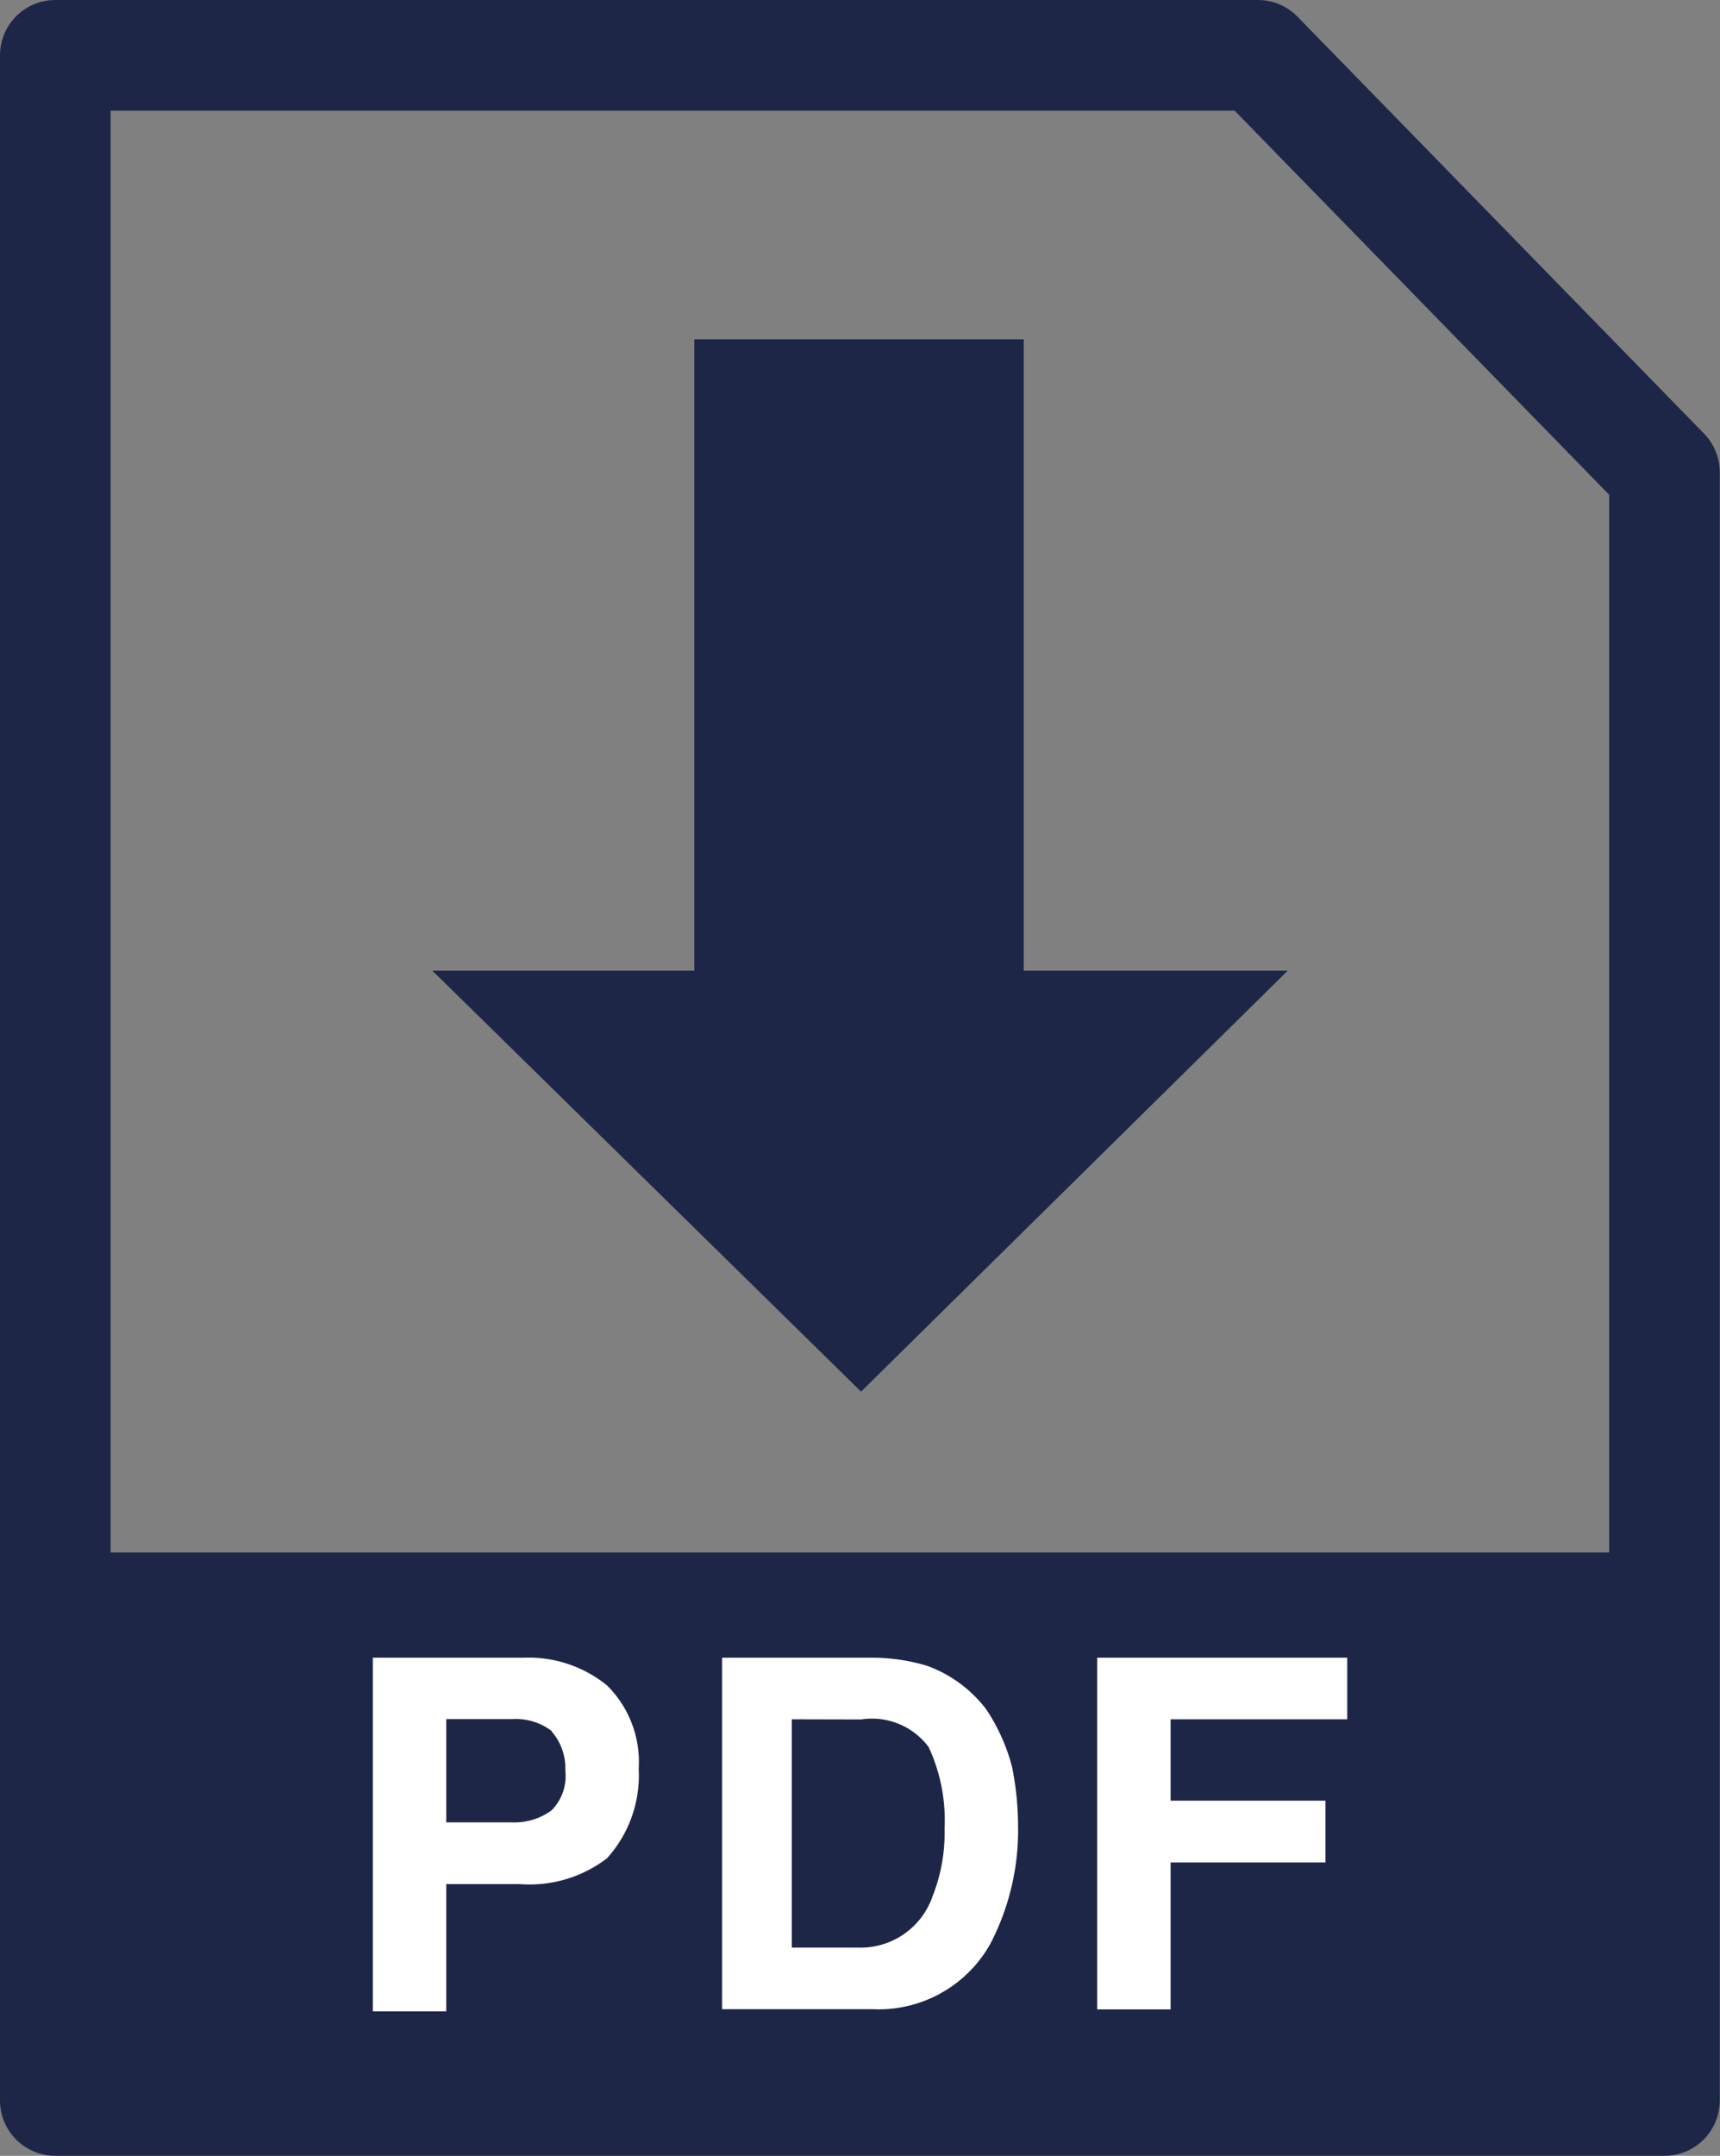 <svg xmlns="http://www.w3.org/2000/svg" viewBox="-11004.002 691 31.104 38.964"><rect x="-11004.002" y="691" width="31.104" height="38.964" fill="#808080" stroke="none"/><defs><style>.a{fill:none;stroke:#1e2648;stroke-linecap:round;stroke-linejoin:round;stroke-miterlimit:10;stroke-width:2px;}.b{fill:#1e2648;}.c{fill:#fff;}</style></defs><g transform="translate(-11004.002 691)"><g transform="translate(1 1)"><path class="a" d="M30.1,8.536V37.964H1V1H22.748Z" transform="translate(-1 -1)"/></g><rect class="b" width="29.069" height="9.941" transform="translate(1 28.059)"/><path class="b" d="M30.694,26.712V15.3H24.737V26.712H20l7.752,7.608,7.716-7.608Z" transform="translate(-12.181 -9.168)"/><g transform="translate(6.742 29.961)"><path class="c" d="M21.235,85.325a2.306,2.306,0,0,1-1.579.467H18.328v2.3H17V81.7h2.727a2.245,2.245,0,0,1,1.507.5,1.943,1.943,0,0,1,.574,1.507A2.233,2.233,0,0,1,21.235,85.325Zm-1-2.3a1.072,1.072,0,0,0-.718-.215H18.328v1.866h1.184a1.139,1.139,0,0,0,.718-.215.877.877,0,0,0,.251-.718A1.013,1.013,0,0,0,20.23,83.028Z" transform="translate(-17 -81.7)"/><path class="c" d="M38.3,81.844a2.347,2.347,0,0,1,1.077.79,3.421,3.421,0,0,1,.467,1.041,5.4,5.4,0,0,1,.108,1.041,4.441,4.441,0,0,1-.5,2.153,2.312,2.312,0,0,1-2.117,1.184H34.6V81.7h2.727A3.457,3.457,0,0,1,38.3,81.844Zm-2.44.969V86.94h1.22a1.376,1.376,0,0,0,1.328-.933,3.093,3.093,0,0,0,.215-1.22,3.131,3.131,0,0,0-.287-1.471,1.277,1.277,0,0,0-1.22-.5Z" transform="translate(-28.284 -81.7)"/><path class="c" d="M53.5,81.7h4.522v1.113H54.828v1.471h2.8V85.4h-2.8v2.656H53.5Z" transform="translate(-40.401 -81.7)"/></g></g></svg>